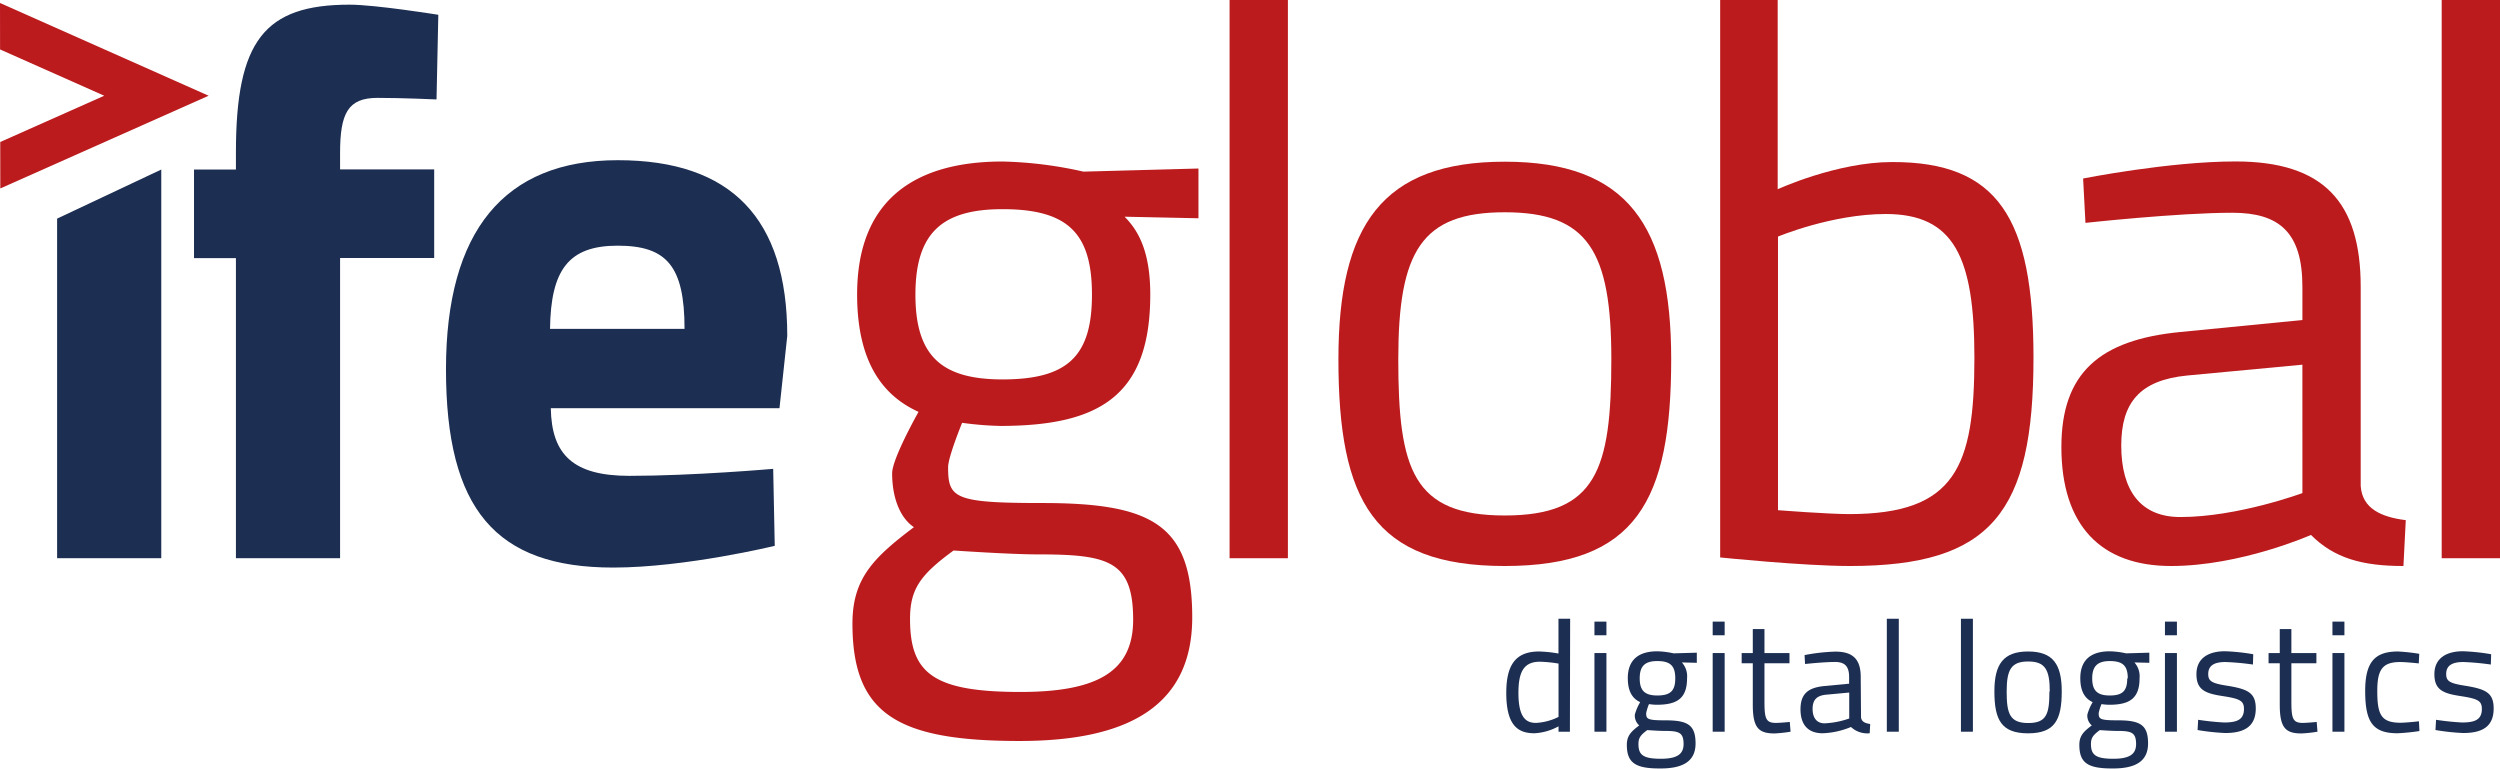 <svg id="Layer_1" data-name="Layer 1" xmlns="http://www.w3.org/2000/svg" viewBox="0 0 417.62 128.4"><defs><style>.cls-1{fill:#1c2e51;}.cls-2{fill:#bc1b1e;}</style></defs><title>IFEGLOBAL_LOGO</title><path class="cls-1" d="M221.19,269.91l17.4-8.2v64.93h-17.4Z" transform="translate(-211.65 -233.39)"/><path class="cls-1" d="M268.46,326.64h-17.4V276.51h-7v-14.8h7v-2.86c0-18.7,4.8-24.68,19-24.68,4.29,0,14.81,1.69,14.81,1.69L284.57,250s-5.72-.26-9.87-.26c-4.94,0-6.24,2.59-6.24,9.22v2.73h15.72v14.8H268.46Z" transform="translate(-211.65 -233.39)"/><path class="cls-1" d="M340.81,311.71l.26,12.86s-14.94,3.63-27,3.63c-19.61,0-27.92-9.74-27.92-33.12,0-23.11,9.74-34.93,28.7-34.93s28.31,9.74,28.31,29.35l-1.3,12.08H303.66c.13,7.79,3.77,11.3,13.12,11.3C327.43,312.88,340.81,311.71,340.81,311.71ZM326,288.33c0-10.52-3-13.9-11.17-13.9s-11.17,4-11.3,13.9Z" transform="translate(-211.65 -233.39)"/><path class="cls-2" d="M354.05,337.55c0-7.53,3.51-11,10.27-16.1-2.34-1.56-3.64-4.94-3.64-9,0-2.47,4.41-10.26,4.41-10.26-5.45-2.47-10.26-7.66-10.26-19.61,0-16,9.87-22.21,24.29-22.21a67.25,67.25,0,0,1,13.51,1.69l19.22-.52v8.31l-12.34-.26c2.47,2.47,4.29,6.1,4.29,13,0,16.88-8.44,21.95-25.07,21.95a54.64,54.64,0,0,1-6.36-.52s-2.34,5.71-2.34,7.4c0,5.19,1,6,15.71,6,18.45,0,25.07,3.64,25.07,19.1,0,14.67-10.52,20.65-28.83,20.65C361.46,357.17,354.05,352.62,354.05,337.55Zm16.89-12.2c-5.46,4-7.27,6.36-7.27,11.43,0,9,3.76,12.2,18.44,12.2,13,0,18.83-3.5,18.83-12.07,0-9.87-4.16-10.91-16-10.91C380.42,326,370.94,325.35,370.94,325.35Zm23.12-42.73c0-10.26-4-14.29-14.94-14.29-10.13,0-14.55,4-14.55,14.29s4.42,14.15,14.55,14.15C390,296.77,394.06,292.88,394.06,282.62Z" transform="translate(-211.65 -233.39)"/><path class="cls-2" d="M417.05,233.39h9.74v93.25h-9.74Z" transform="translate(-211.65 -233.39)"/><path class="cls-2" d="M490.82,293.4c0,23.63-5.85,34.54-27.8,34.54S435.23,317,435.23,293.4c0-22.34,7.27-33,27.79-33S490.82,271.06,490.82,293.4Zm-10,0c0-18.06-3.9-24.55-17.8-24.55s-17.79,6.49-17.79,24.55c0,18.44,2.47,26.1,17.79,26.1S480.82,311.84,480.82,293.4Z" transform="translate(-211.65 -233.39)"/><path class="cls-2" d="M551.34,293.14c0,25.84-7,34.8-30.65,34.8-7.79,0-21.69-1.43-21.69-1.43V233.39h9.61V265s9.87-4.54,19.09-4.54C545.37,260.41,551.34,269.76,551.34,293.14Zm-9.87,0c0-16.76-3.38-24-14.81-24-9,0-18,3.77-18,3.77v45.71s8.44.65,11.95.65C538.35,319.24,541.47,311.32,541.47,293.14Z" transform="translate(-211.65 -233.39)"/><path class="cls-2" d="M606,314.57c.26,3.76,3.38,5.19,7.53,5.71l-.39,7.66c-6.88,0-11.56-1.3-15.45-5.19,0,0-11.69,5.19-23.38,5.19S556,321.19,556,308.07c0-12.47,6.49-17.92,19.87-19.22l20.39-2v-5.58c0-9.09-3.9-12.34-11.69-12.34-9.09,0-24.55,1.69-24.55,1.69l-.39-7.41s14.29-2.85,25.46-2.85c14.68,0,20.91,6.75,20.91,20.91Zm-29-18.45c-7.92.78-11,4.55-11,11.69,0,7.54,3.24,11.95,9.87,11.95,9.61,0,20.39-4,20.39-4V294.31Z" transform="translate(-211.65 -233.39)"/><path class="cls-2" d="M619.53,233.39h9.74v93.25h-9.74Z" transform="translate(-211.65 -233.39)"/><path class="cls-1" d="M473.9,355.62H472v-.9a9.37,9.37,0,0,1-4,1.16c-2.58,0-4.73-1.05-4.73-6.73,0-4.62,1.5-6.93,5.49-6.93a21.79,21.79,0,0,1,3.23.34v-5.81h1.95ZM472,353.15v-8.91a22.27,22.27,0,0,0-3.12-.31c-2.76,0-3.58,1.81-3.58,5.22,0,4.26,1.39,5,2.94,5A9.56,9.56,0,0,0,472,353.15Z" transform="translate(-211.65 -233.39)"/><path class="cls-1" d="M478,337.23h2v2.28h-2Zm0,5.25h2v13.14h-2Z" transform="translate(-211.65 -233.39)"/><path class="cls-1" d="M483.41,357.82c0-1.52.71-2.23,2.07-3.25a2.15,2.15,0,0,1-.73-1.82,8.41,8.41,0,0,1,.89-2.07c-1.1-.5-2.07-1.55-2.07-4,0-3.23,2-4.49,4.91-4.49a13.66,13.66,0,0,1,2.73.34l3.89-.11v1.69l-2.5-.06a3.43,3.43,0,0,1,.87,2.63c0,3.42-1.71,4.44-5.07,4.44a9.77,9.77,0,0,1-1.29-.11,7.93,7.93,0,0,0-.47,1.5c0,1,.21,1.21,3.18,1.21,3.73,0,5.07.74,5.07,3.86,0,3-2.13,4.18-5.83,4.18C484.91,361.79,483.41,360.87,483.41,357.82Zm3.41-2.47c-1.1.82-1.47,1.29-1.47,2.32,0,1.81.76,2.47,3.73,2.47,2.63,0,3.81-.71,3.81-2.45,0-2-.84-2.2-3.23-2.2C488.74,355.49,486.82,355.35,486.82,355.35Zm4.68-8.64c0-2.08-.81-2.89-3-2.89-2.05,0-2.94.81-2.94,2.89s.89,2.86,2.94,2.86C490.69,349.57,491.5,348.79,491.5,346.71Z" transform="translate(-211.65 -233.39)"/><path class="cls-1" d="M497.75,337.23h2v2.28h-2Zm0,5.25h2v13.14h-2Z" transform="translate(-211.65 -233.39)"/><path class="cls-1" d="M506.4,344.19v6.28c0,2.86.18,3.68,1.89,3.68.74,0,2.34-.16,2.34-.16l.13,1.63a22.91,22.91,0,0,1-2.68.29c-2.71,0-3.63-1-3.63-4.81v-6.91h-1.86v-1.71h1.86v-4h1.95v4h4.18v1.71Z" transform="translate(-211.65 -233.39)"/><path class="cls-1" d="M522.53,353.17c.05.77.69,1.05,1.53,1.16l-.08,1.55a4,4,0,0,1-3.13-1.05,13.41,13.41,0,0,1-4.73,1.05c-2.39,0-3.7-1.37-3.7-4s1.31-3.63,4-3.89l4.12-.39v-1.13c0-1.84-.79-2.5-2.36-2.5-1.84,0-5,.34-5,.34l-.08-1.49a31.72,31.72,0,0,1,5.15-.58c3,0,4.23,1.36,4.23,4.23Zm-5.86-3.73c-1.6.16-2.23.92-2.23,2.37s.66,2.41,2,2.41a14,14,0,0,0,4.12-.81v-4.33Z" transform="translate(-211.65 -233.39)"/><path class="cls-1" d="M526.84,336.75h2v18.87h-2Z" transform="translate(-211.65 -233.39)"/><path class="cls-1" d="M539.22,336.75h2v18.87h-2Z" transform="translate(-211.65 -233.39)"/><path class="cls-1" d="M556.06,348.89c0,4.78-1.18,7-5.62,7s-5.63-2.21-5.63-7c0-4.52,1.47-6.67,5.63-6.67S556.06,344.37,556.06,348.89Zm-2,0c0-3.65-.79-5-3.6-5s-3.6,1.31-3.6,5,.5,5.28,3.6,5.28S554,352.62,554,348.89Z" transform="translate(-211.65 -233.39)"/><path class="cls-1" d="M559,357.82c0-1.52.71-2.23,2.08-3.25a2.13,2.13,0,0,1-.74-1.82,8.41,8.41,0,0,1,.89-2.07c-1.1-.5-2.07-1.55-2.07-4,0-3.23,2-4.49,4.91-4.49a13.66,13.66,0,0,1,2.73.34l3.89-.11v1.69l-2.49-.06a3.47,3.47,0,0,1,.86,2.63c0,3.42-1.71,4.44-5.07,4.44a9.77,9.77,0,0,1-1.29-.11,7.93,7.93,0,0,0-.47,1.5c0,1,.21,1.21,3.18,1.21,3.73,0,5.07.74,5.07,3.86,0,3-2.13,4.18-5.83,4.18C560.45,361.79,559,360.87,559,357.82Zm3.42-2.47c-1.11.82-1.48,1.29-1.48,2.32,0,1.81.77,2.47,3.73,2.47,2.63,0,3.81-.71,3.81-2.45,0-2-.84-2.2-3.23-2.2C564.28,355.49,562.37,355.35,562.37,355.35Zm4.67-8.64c0-2.08-.81-2.89-3-2.89-2,0-2.94.81-2.94,2.89s.89,2.86,2.94,2.86C566.23,349.57,567,348.79,567,346.71Z" transform="translate(-211.65 -233.39)"/><path class="cls-1" d="M573.3,337.23h2v2.28h-2Zm0,5.25h2v13.14h-2Z" transform="translate(-211.65 -233.39)"/><path class="cls-1" d="M588,344.4a43.16,43.16,0,0,0-4.6-.42c-1.63,0-2.87.44-2.87,2,0,1.24.63,1.58,3.42,2,3.28.56,4.52,1.21,4.52,3.76,0,3.07-2,4.1-5.1,4.1a37,37,0,0,1-4.62-.5l.1-1.71a43.54,43.54,0,0,0,4.34.45c2.15,0,3.31-.47,3.31-2.26,0-1.37-.69-1.71-3.55-2.15s-4.39-1-4.39-3.66c0-2.89,2.34-3.83,4.73-3.83a33.65,33.65,0,0,1,4.76.5Z" transform="translate(-211.65 -233.39)"/><path class="cls-1" d="M594.42,344.19v6.28c0,2.86.19,3.68,1.89,3.68.74,0,2.34-.16,2.34-.16l.13,1.63a22.91,22.91,0,0,1-2.68.29c-2.7,0-3.62-1-3.62-4.81v-6.91h-1.87v-1.71h1.87v-4h1.94v4h4.18v1.71Z" transform="translate(-211.65 -233.39)"/><path class="cls-1" d="M601.28,337.23h2v2.28h-2Zm0,5.25h2v13.14h-2Z" transform="translate(-211.65 -233.39)"/><path class="cls-1" d="M615.78,342.61l-.08,1.6s-2.1-.23-3.1-.23c-3,0-3.83,1.31-3.83,4.83,0,3.89.6,5.31,3.86,5.31,1,0,3.1-.24,3.1-.24l.08,1.63a34.56,34.56,0,0,1-3.65.37c-4.18,0-5.41-1.92-5.41-7.07,0-4.75,1.55-6.59,5.46-6.59A30.68,30.68,0,0,1,615.78,342.61Z" transform="translate(-211.65 -233.39)"/><path class="cls-1" d="M627.74,344.4a43.16,43.16,0,0,0-4.6-.42c-1.63,0-2.86.44-2.86,2,0,1.24.63,1.58,3.41,2,3.29.56,4.52,1.21,4.52,3.76,0,3.07-1.94,4.1-5.1,4.1a37,37,0,0,1-4.62-.5l.1-1.71a43.54,43.54,0,0,0,4.34.45c2.15,0,3.31-.47,3.31-2.26,0-1.37-.68-1.71-3.55-2.15s-4.38-1-4.38-3.66c0-2.89,2.33-3.83,4.73-3.83a33.43,33.43,0,0,1,4.75.5Z" transform="translate(-211.65 -233.39)"/><polygon class="cls-2" points="34.85 15.99 0 0.5 0.01 8.26 17.41 15.99 0.04 23.72 0.05 31.48 34.85 15.99"/></svg>